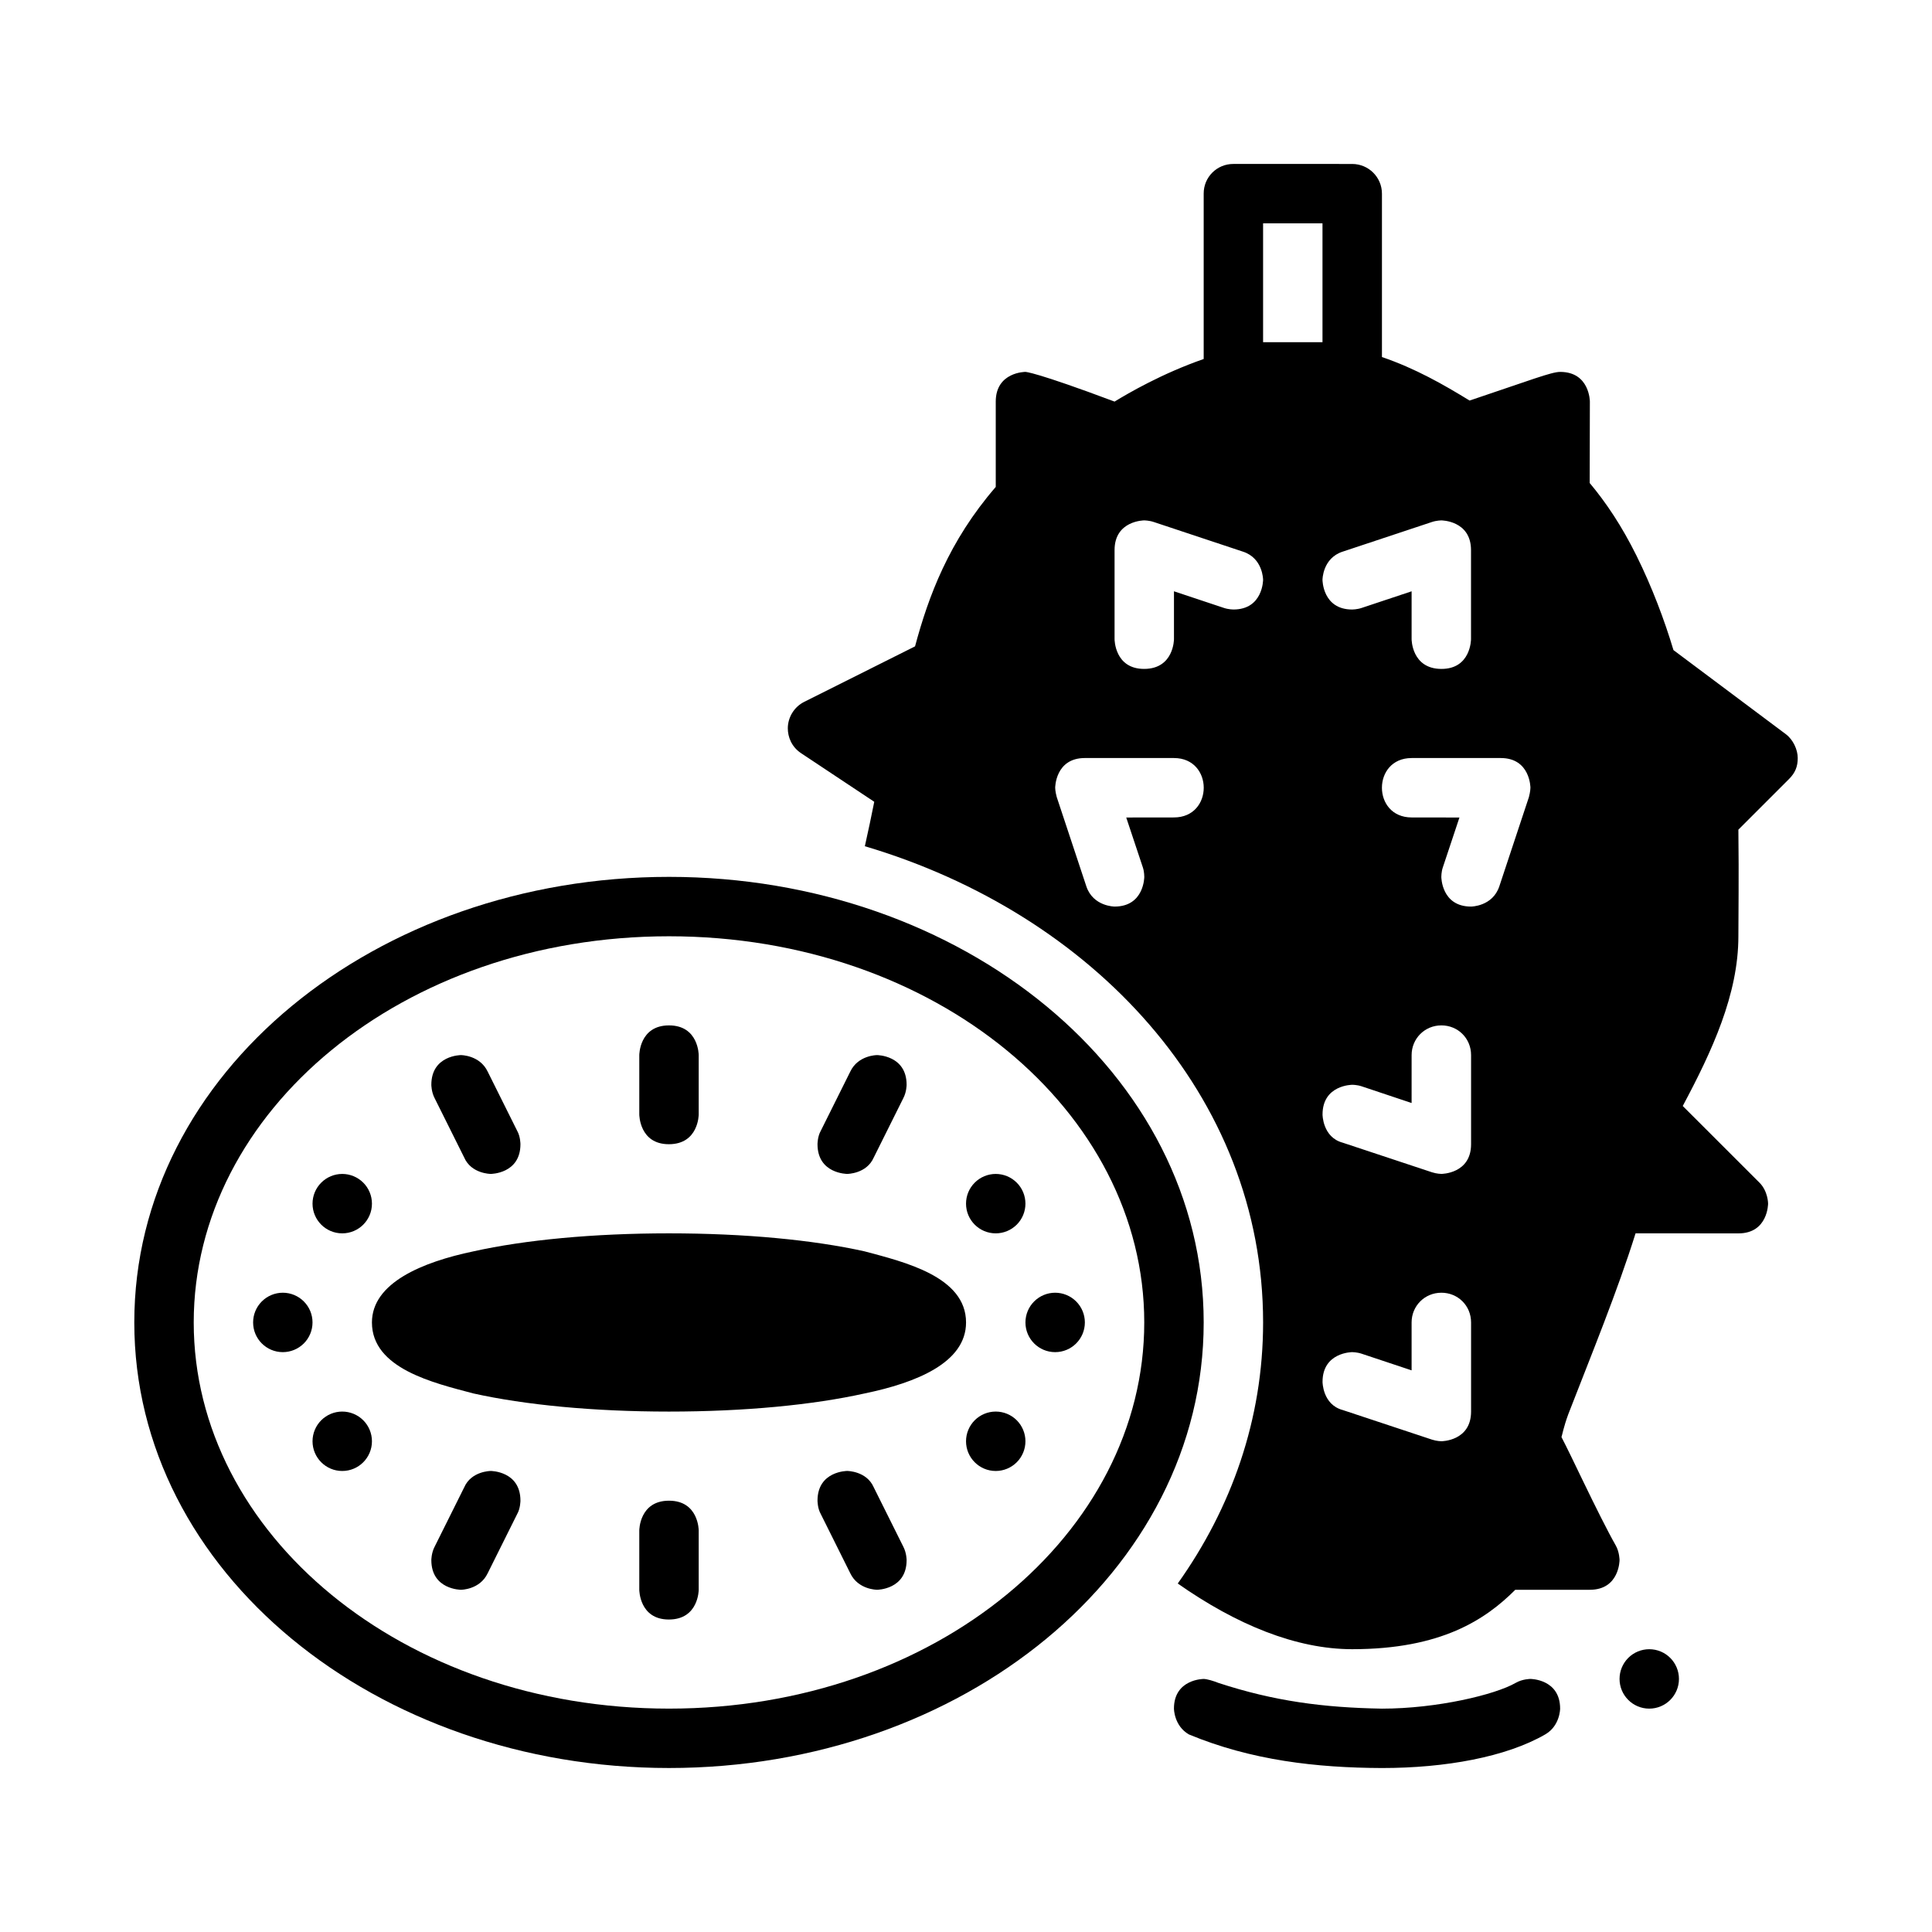 <?xml version="1.0" encoding="UTF-8"?>
<!-- Uploaded to: ICON Repo, www.iconrepo.com, Generator: ICON Repo Mixer Tools -->
<svg fill="#000000" width="800px" height="800px" version="1.1" viewBox="144 144 512 512" xmlns="http://www.w3.org/2000/svg">
 <g>
  <path d="m470.86 187.45c-4.371-0.016-7.891 3.5-7.871 7.871v43.82c-11.004 3.824-19.969 9.051-23.617 11.285-20.984-7.871-23.617-7.871-23.617-7.871s-7.863-0.008-7.871 7.871v22.617c-12.438 14.391-17.832 28.992-21.387 42.25l-29.352 14.699c-2.711 1.344-4.367 4.144-4.367 7.027 0 2.258 0.973 4.883 3.492 6.566l19.418 12.898c-0.723 3.707-1.621 7.812-2.492 11.777 60.414 17.914 105.54 66.145 105.54 126.2 0 25.73-8.414 49.223-22.617 69.188 15.527 10.902 31.367 17.406 46.23 17.406 23.617 0 35.348-7.875 43.219-15.746h19.758c7.871 0 7.871-7.871 7.871-7.871s-0.004-2.141-1.047-3.953c-1.965-3.41-5.484-10.477-8.594-16.914-2.504-5.18-4.176-8.695-5.75-11.73 0.18-0.469 0.512-2.504 1.801-6.043 6.184-15.941 13.039-32.629 17.836-47.953l27.262 0.016c7.863-0.004 7.856-7.887 7.856-7.887s0.008-3.254-2.277-5.551l-20.34-20.324c7.777-14.559 14.746-29.605 14.746-44.973 0-6.856 0.156-14.699 0-28.258l13.422-13.422c1.691-1.691 2.305-3.363 2.305-5.551 0-2.227-1.211-4.863-3.121-6.305l-29.812-22.309c-2.394-7.992-5.703-16.766-9.809-25.047-3.879-7.82-8.023-14.016-12.391-19.234l0.047-21.57s0-7.871-7.871-7.871c-2.332 0-7.875 2.191-24 7.594-6.812-4.176-14.34-8.504-23.23-11.531v-43.297c0-4.348-3.523-7.856-7.871-7.871zm7.871 15.742h15.742v31.488h-15.742zm-31.488 78.719s1.266 0.004 2.535 0.43c7.859 2.613 15.723 5.227 23.586 7.84 5.367 1.715 5.367 7.473 5.367 7.473s0 7.871-7.871 7.871c0 0-1.266-0.004-2.492-0.414l-13.254-4.414v12.699s0 7.84-7.871 7.871c-7.871 0.031-7.871-7.871-7.871-7.871v-23.617c0-7.871 7.871-7.871 7.871-7.871zm78.719 0s7.871 0 7.871 7.871v23.617s0 7.902-7.871 7.871c-7.871-0.031-7.871-7.871-7.871-7.871v-12.699l-13.254 4.414c-1.227 0.41-2.492 0.414-2.492 0.414-7.871 0-7.871-7.871-7.871-7.871s0-5.754 5.367-7.473c7.863-2.617 15.738-5.231 23.602-7.84 1.27-0.43 2.523-0.43 2.523-0.43zm-94.465 62.977h23.617c5.25 0 7.887 3.938 7.887 7.871 0 3.934-2.637 7.867-7.887 7.871l-12.652 0.016 4.414 13.254c0.379 1.125 0.371 2.477 0.371 2.477s0 7.871-7.871 7.871c0 0-5.703-0.008-7.488-5.367l-7.84-23.648c-0.418-1.512-0.414-2.477-0.414-2.477s0-7.871 7.871-7.871zm86.594 0h23.617c7.871 0 7.871 7.871 7.871 7.871s0 0.965-0.402 2.477l-7.84 23.648c-1.781 5.359-7.5 5.367-7.5 5.367-7.871 0-7.871-7.871-7.871-7.871s0-1.352 0.387-2.477l4.414-13.254-12.672-0.016c-5.25-0.004-7.871-3.938-7.871-7.871s2.621-7.871 7.871-7.871zm7.887 70.848c4.394 0 7.871 3.434 7.871 7.871v23.617c0 7.871-7.871 7.871-7.871 7.871s-1.191-0.004-2.492-0.43l-23.648-7.84c-5.356-1.434-5.352-7.473-5.352-7.473 0-7.871 7.871-7.871 7.871-7.871s1.258-0.008 2.477 0.398l13.254 4.43 0.004-12.699c0-4.375 3.477-7.871 7.871-7.871zm0 70.848c4.394 0 7.871 3.434 7.871 7.871v23.617c0 7.871-7.871 7.871-7.871 7.871s-1.191-0.004-2.492-0.43l-23.648-7.84c-5.356-1.434-5.352-7.473-5.352-7.473 0-7.871 7.871-7.871 7.871-7.871s1.258 0.008 2.477 0.414l13.254 4.414v-12.699c0-4.375 3.477-7.871 7.871-7.871z"/>
  <path d="m321.29 376.38c-77.617 0-141.7 51.895-141.7 118.08s64.078 118.08 141.7 118.08c77.617 0 141.7-51.895 141.7-118.08s-64.078-118.08-141.7-118.08zm0 15.742c70.66 0 125.95 46.41 125.95 102.34 0 55.926-55.293 102.34-125.95 102.34s-125.95-46.41-125.95-102.34c0-55.926 55.293-102.34 125.95-102.34z"/>
  <path d="m455.11 596.8s0 4.555 3.957 6.84c16.547 6.879 33.82 8.84 51.148 8.906 16.852 0 32.914-2.918 43.281-8.906 3.953-2.281 3.953-6.836 3.953-6.836 0-7.871-7.871-7.871-7.871-7.871s-2.102 0-3.926 1.055c-5.379 3.106-20.801 6.82-35.438 6.82-15.504-0.27-28.59-1.992-43.305-6.816-1.293-0.52-3.078-1.055-3.93-1.055 0 0-7.871 0-7.871 7.871z"/>
  <path d="m588.94 588.93c0 4.348-3.523 7.875-7.871 7.875s-7.871-3.527-7.871-7.875c0-2.086 0.828-4.09 2.305-5.566s3.481-2.305 5.566-2.305c2.09 0 4.09 0.828 5.566 2.305 1.477 1.477 2.305 3.481 2.305 5.566z"/>
  <path d="m321.29 470.85c-20.094 0-38.195 1.742-51.832 4.773-13.574 2.84-26.891 8.363-26.891 18.844 0 12.203 16.316 16.02 26.891 18.812 13.637 3.031 31.734 4.805 51.832 4.805 20.094 0 38.203-1.77 51.84-4.805 13.625-2.82 26.883-8.125 26.883-18.812 0-12.16-16.352-16.027-26.883-18.844-13.637-3.031-31.746-4.773-51.84-4.773z"/>
  <path d="m321.29 415.74c-7.871 0-7.871 7.871-7.871 7.871v15.742s0 7.875 7.836 7.875c7.91 0 7.91-7.875 7.91-7.875v-15.742s0-7.871-7.871-7.871z"/>
  <path d="m266.18 423.61s-7.871 0-7.871 7.871c0 0 0 1.863 0.859 3.516l7.844 15.746c1.891 4.356 7.039 4.356 7.039 4.356s7.871 0 7.871-7.871c0 0 0-2.027-0.848-3.512l-7.844-15.746c-2.082-4.356-7.051-4.356-7.051-4.356z"/>
  <path d="m242.57 462.98c0 4.348-3.523 7.871-7.871 7.871-4.348 0-7.871-3.523-7.875-7.871 0-2.09 0.832-4.094 2.309-5.566 1.477-1.477 3.477-2.309 5.566-2.309 2.086 0 4.09 0.832 5.566 2.309 1.477 1.473 2.305 3.477 2.305 5.566z"/>
  <path d="m242.57 525.95c0 4.348-3.523 7.875-7.871 7.875-4.348 0-7.871-3.527-7.875-7.875 0-2.086 0.832-4.09 2.309-5.566 1.477-1.473 3.477-2.305 5.566-2.305 2.086 0 4.09 0.832 5.566 2.305 1.477 1.477 2.305 3.481 2.305 5.566z"/>
  <path d="m415.75 525.95c0 2.09-0.828 4.094-2.305 5.566-1.477 1.477-3.481 2.309-5.566 2.309-4.348 0-7.871-3.527-7.871-7.875 0-2.086 0.828-4.09 2.305-5.566 1.477-1.473 3.477-2.305 5.566-2.305 2.086 0 4.09 0.832 5.566 2.305 1.477 1.477 2.305 3.481 2.305 5.566z"/>
  <path d="m415.75 462.98c0 2.086-0.828 4.09-2.305 5.566-1.477 1.473-3.481 2.305-5.566 2.305-4.348 0-7.871-3.523-7.871-7.871 0-2.09 0.828-4.094 2.305-5.566 1.477-1.477 3.477-2.309 5.566-2.309 2.086 0 4.09 0.832 5.566 2.309 1.477 1.473 2.305 3.477 2.305 5.566z"/>
  <path d="m431.5 494.46c0 4.348-3.527 7.871-7.875 7.871s-7.871-3.523-7.871-7.871c0-2.09 0.828-4.094 2.305-5.566 1.477-1.477 3.481-2.309 5.566-2.309 2.09 0 4.09 0.832 5.566 2.309 1.477 1.473 2.309 3.477 2.309 5.566z"/>
  <path d="m226.82 494.46c0 2.086-0.828 4.09-2.305 5.566-1.477 1.473-3.477 2.305-5.566 2.305-4.348 0-7.871-3.523-7.871-7.871 0-2.09 0.828-4.094 2.305-5.566 1.477-1.477 3.481-2.309 5.566-2.309 2.09 0 4.09 0.832 5.566 2.309 1.477 1.473 2.309 3.477 2.305 5.566z"/>
  <path d="m321.29 541.7c-7.871 0-7.871 7.871-7.871 7.871v15.742s0 7.875 7.836 7.875c7.91 0 7.91-7.875 7.91-7.875v-15.742s0-7.871-7.871-7.871z"/>
  <path d="m266.18 565.31s-7.871 0-7.871-7.871c0 0 0-1.863 0.859-3.516l7.844-15.746c1.891-4.356 7.039-4.356 7.039-4.356s7.871 0 7.871 7.871c0 0 0 2.027-0.848 3.512l-7.844 15.746c-2.082 4.356-7.051 4.356-7.051 4.356z"/>
  <path d="m376.39 565.31s7.871 0 7.871-7.871c0 0 0-1.863-0.859-3.516l-7.844-15.75c-1.891-4.356-7.039-4.356-7.039-4.356s-7.871 0-7.871 7.871c0 0 0 2.027 0.848 3.512l7.844 15.746c2.082 4.356 7.051 4.356 7.051 4.356z"/>
  <path d="m376.39 423.61s7.871 0 7.871 7.871c0 0 0 1.863-0.859 3.516l-7.844 15.746c-1.891 4.356-7.039 4.356-7.039 4.356s-7.871 0-7.871-7.871c0 0 0-2.027 0.848-3.512l7.844-15.746c2.082-4.356 7.051-4.356 7.051-4.356z"/>
 </g>
</svg>
